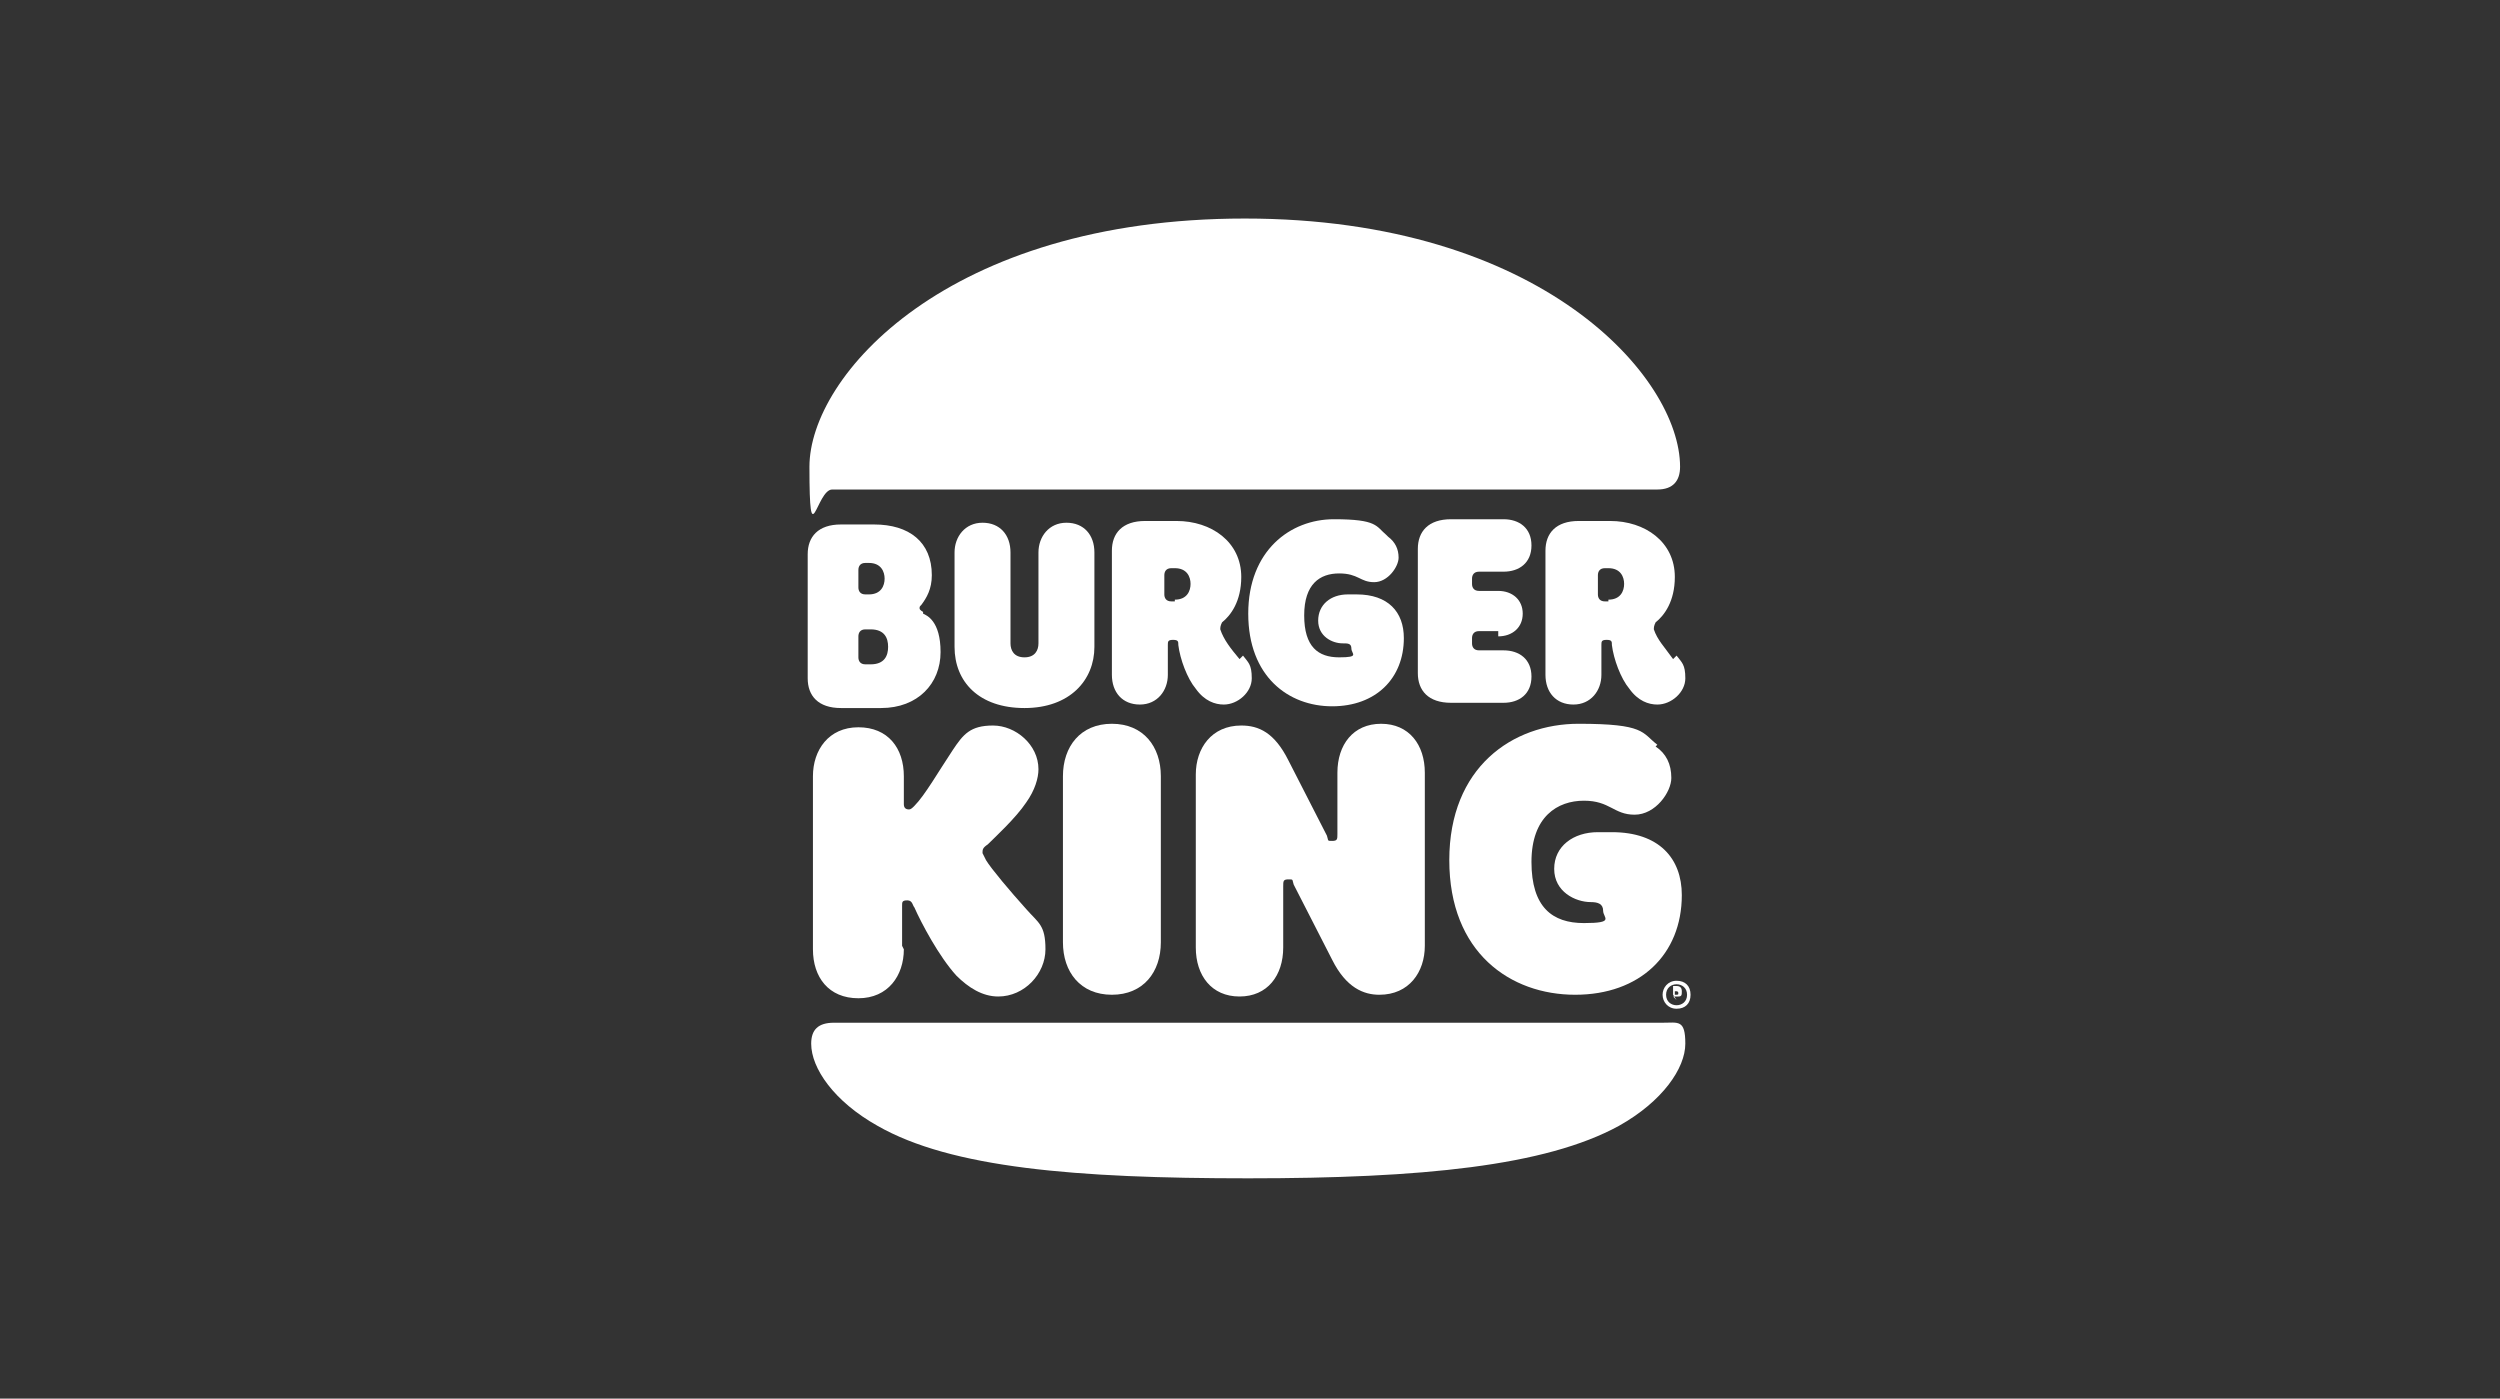 <?xml version="1.0" encoding="UTF-8"?>
<svg id="white" xmlns="http://www.w3.org/2000/svg" viewBox="0 0 143 80">
  <rect x="0" y="0" width="143" height="80" fill="#333333" stroke="none"/>
  <defs>
    <style>
      .cls-1 {
        fill: #fff;
        stroke-width: 0px;
      }
    </style>
  </defs>
  <path class="cls-1" d="M94.7,42.7c.6.4.9,1,.9,1.8s-.9,2.1-2.1,2.1-1.4-.8-2.9-.8-3,.9-3,3.5,1.2,3.5,3,3.5,1.1-.3,1.1-.7-.3-.5-.7-.5c-.9,0-2.1-.6-2.1-1.9s1.1-2.1,2.5-2.1h.8c2.7,0,4,1.5,4,3.6,0,3.4-2.4,5.7-6.1,5.7s-7.2-2.4-7.2-7.7,3.6-7.8,7.4-7.8,3.6.5,4.5,1.2"/>
  <path class="cls-1" d="M73.4,50.7c0-.3,0-.4.3-.4s.2,0,.3.3l2.2,4.3c.8,1.6,1.8,2,2.7,2,1.7,0,2.6-1.3,2.6-2.8v-9.9c0-1.6-.9-2.8-2.5-2.8s-2.5,1.2-2.5,2.8v3.5c0,.3,0,.4-.3.4s-.2,0-.3-.3l-2.2-4.3c-.8-1.6-1.7-2-2.7-2-1.7,0-2.6,1.3-2.6,2.8v9.9c0,1.6.9,2.8,2.5,2.8s2.5-1.2,2.5-2.8v-3.5"/>
  <path class="cls-1" d="M51.6,54.1v-2.3c0-.2,0-.3.3-.3s.3.3.4.4c.4.9,1.4,2.8,2.4,3.9.7.7,1.5,1.2,2.4,1.2,1.5,0,2.7-1.3,2.7-2.7s-.4-1.5-1.1-2.3c-.9-1-2-2.3-2.3-2.8-.1-.2-.2-.4-.2-.4,0-.2,0-.3.3-.5.4-.4,1.6-1.5,2.2-2.4.5-.7.7-1.4.7-1.9,0-1.4-1.3-2.5-2.6-2.5s-1.7.5-2.3,1.4c-.8,1.2-1.6,2.6-2.2,3.2-.1.1-.2.2-.3.2-.2,0-.3-.1-.3-.3v-1.6c0-1.6-.9-2.8-2.6-2.8s-2.6,1.3-2.6,2.8v9.9c0,1.6.9,2.8,2.6,2.8s2.6-1.3,2.6-2.8"/>
  <path class="cls-1" d="M47.7,58.5c-.9,0-1.3.4-1.3,1.2,0,1.4,1.3,3.3,3.8,4.7,4.2,2.4,11.3,3,21.2,3s17-.7,21.2-3c2.5-1.4,3.8-3.3,3.8-4.7s-.4-1.2-1.3-1.2h-47.2Z"/>
  <path class="cls-1" d="M94.8,28c.9,0,1.3-.5,1.3-1.3,0-5.1-7.9-14.2-24.9-14.2s-24.9,9-24.9,14.2.4,1.3,1.3,1.3h47.2Z"/>
  <path class="cls-1" d="M58.6,40.5c2.6,0,4-1.6,4-3.5v-5.4c0-1-.6-1.7-1.6-1.7s-1.6.8-1.6,1.7v5.2c0,.4-.2.8-.8.8s-.8-.4-.8-.8v-5.2c0-1-.6-1.7-1.6-1.7s-1.6.8-1.6,1.7v5.4c0,2,1.4,3.5,4,3.5Z"/>
  <path class="cls-1" d="M85.7,36.4c.8,0,1.4-.5,1.4-1.3s-.6-1.3-1.4-1.3h-1.1c-.3,0-.4-.2-.4-.4v-.3c0-.2.1-.4.4-.4h1.4c.9,0,1.6-.5,1.6-1.5s-.7-1.5-1.6-1.5h-3c-1.3,0-1.9.7-1.9,1.7v7.1c0,1,.6,1.7,1.9,1.7h3c.9,0,1.6-.5,1.6-1.5s-.7-1.5-1.6-1.5h-1.4c-.3,0-.4-.2-.4-.4v-.3c0-.2.1-.4.4-.4h1.1"/>
  <path class="cls-1" d="M79.4,30.7c.4.3.6.7.6,1.2s-.6,1.4-1.4,1.4-.9-.5-2-.5-2,.6-2,2.4.8,2.4,2,2.4.7-.2.7-.5-.2-.3-.5-.3c-.6,0-1.4-.4-1.4-1.3s.7-1.5,1.7-1.5h.5c1.8,0,2.7,1,2.7,2.5,0,2.3-1.6,3.9-4.1,3.9s-4.8-1.7-4.8-5.3,2.4-5.4,4.9-5.4,2.4.4,3,.9Z"/>
  <path class="cls-1" d="M66.4,44.4c0-1.7-1-3-2.8-3s-2.8,1.3-2.8,3v9.5c0,1.7,1,3,2.8,3s2.8-1.3,2.8-3v-9.5Z"/>
  <path class="cls-1" d="M52.8,35c0,0-.2-.1-.2-.2s0-.1.1-.2c.3-.4.6-.9.6-1.7,0-1.9-1.3-2.9-3.3-2.9h-1.9c-1.3,0-1.9.7-1.9,1.7v7.1c0,1,.6,1.7,1.9,1.7h2.3c2.1,0,3.4-1.4,3.4-3.2s-.8-2.1-1-2.2h0ZM49.1,32.6c0-.2.1-.4.4-.4h.2c.7,0,.9.5.9.9s-.2.9-.9.9h-.2c-.3,0-.4-.2-.4-.4v-1.1h0ZM49.8,38h-.3c-.3,0-.4-.2-.4-.4v-1.2c0-.2.1-.4.4-.4h.3c.8,0,1,.5,1,1s-.2,1-1,1Z"/>
  <path class="cls-1" d="M70.9,37.7c-.5-.6-.9-1.1-1.1-1.7,0-.1,0-.2.1-.4.5-.4,1.1-1.2,1.1-2.6,0-2-1.7-3.2-3.7-3.2h-1.8c-1.3,0-1.9.7-1.9,1.7v7.1c0,1,.6,1.7,1.6,1.7s1.6-.8,1.6-1.7v-1.7c0-.2,0-.3.3-.3s.3.1.3.3c.1.8.5,1.9,1,2.5.5.7,1.1.9,1.6.9.8,0,1.6-.7,1.6-1.5s-.2-.9-.5-1.3h0ZM67.2,34.4h-.2c-.3,0-.4-.2-.4-.4v-1.1c0-.2.1-.4.4-.4h.2c.7,0,.9.5.9.9s-.2.9-.9.9h0Z"/>
  <path class="cls-1" d="M95.7,37.7c-.5-.7-.9-1.1-1.1-1.7,0-.1,0-.2.1-.4.5-.4,1.1-1.2,1.1-2.6,0-2-1.7-3.2-3.7-3.2h-1.8c-1.3,0-1.9.7-1.9,1.7v7.1c0,1,.6,1.7,1.6,1.7s1.6-.8,1.6-1.7v-1.7c0-.2,0-.3.3-.3s.3.1.3.3c.1.8.5,1.9,1,2.5.5.7,1.1.9,1.6.9.8,0,1.6-.7,1.6-1.5s-.2-.9-.5-1.3h0ZM92,34.4h-.2c-.3,0-.4-.2-.4-.4v-1.1c0-.2.1-.4.4-.4h.2c.7,0,.9.5.9.9s-.2.9-.9.9h0Z"/>
  <path class="cls-1" d="M95.9,56.1c-.5,0-.8.4-.8.8s.3.8.8.8.8-.3.8-.8-.3-.8-.8-.8ZM95.9,57.5c-.3,0-.6-.2-.6-.6s.3-.6.6-.6.6.2.6.6-.3.6-.6.6Z"/>
  <path class="cls-1" d="M96,57c.2,0,.2-.1.2-.3s-.1-.3-.3-.3h-.2s0,0,0,0v.7s0,0,0,0,0,0,0,0v-.2h0l.2.3s0,0,0,0c0,0,0,0,0,0s0,0,0,0l-.2-.2h0ZM95.8,56.9v-.2h.1c0,0,.1,0,.1.1s0,.1-.2.1h-.1Z"/>
</svg>